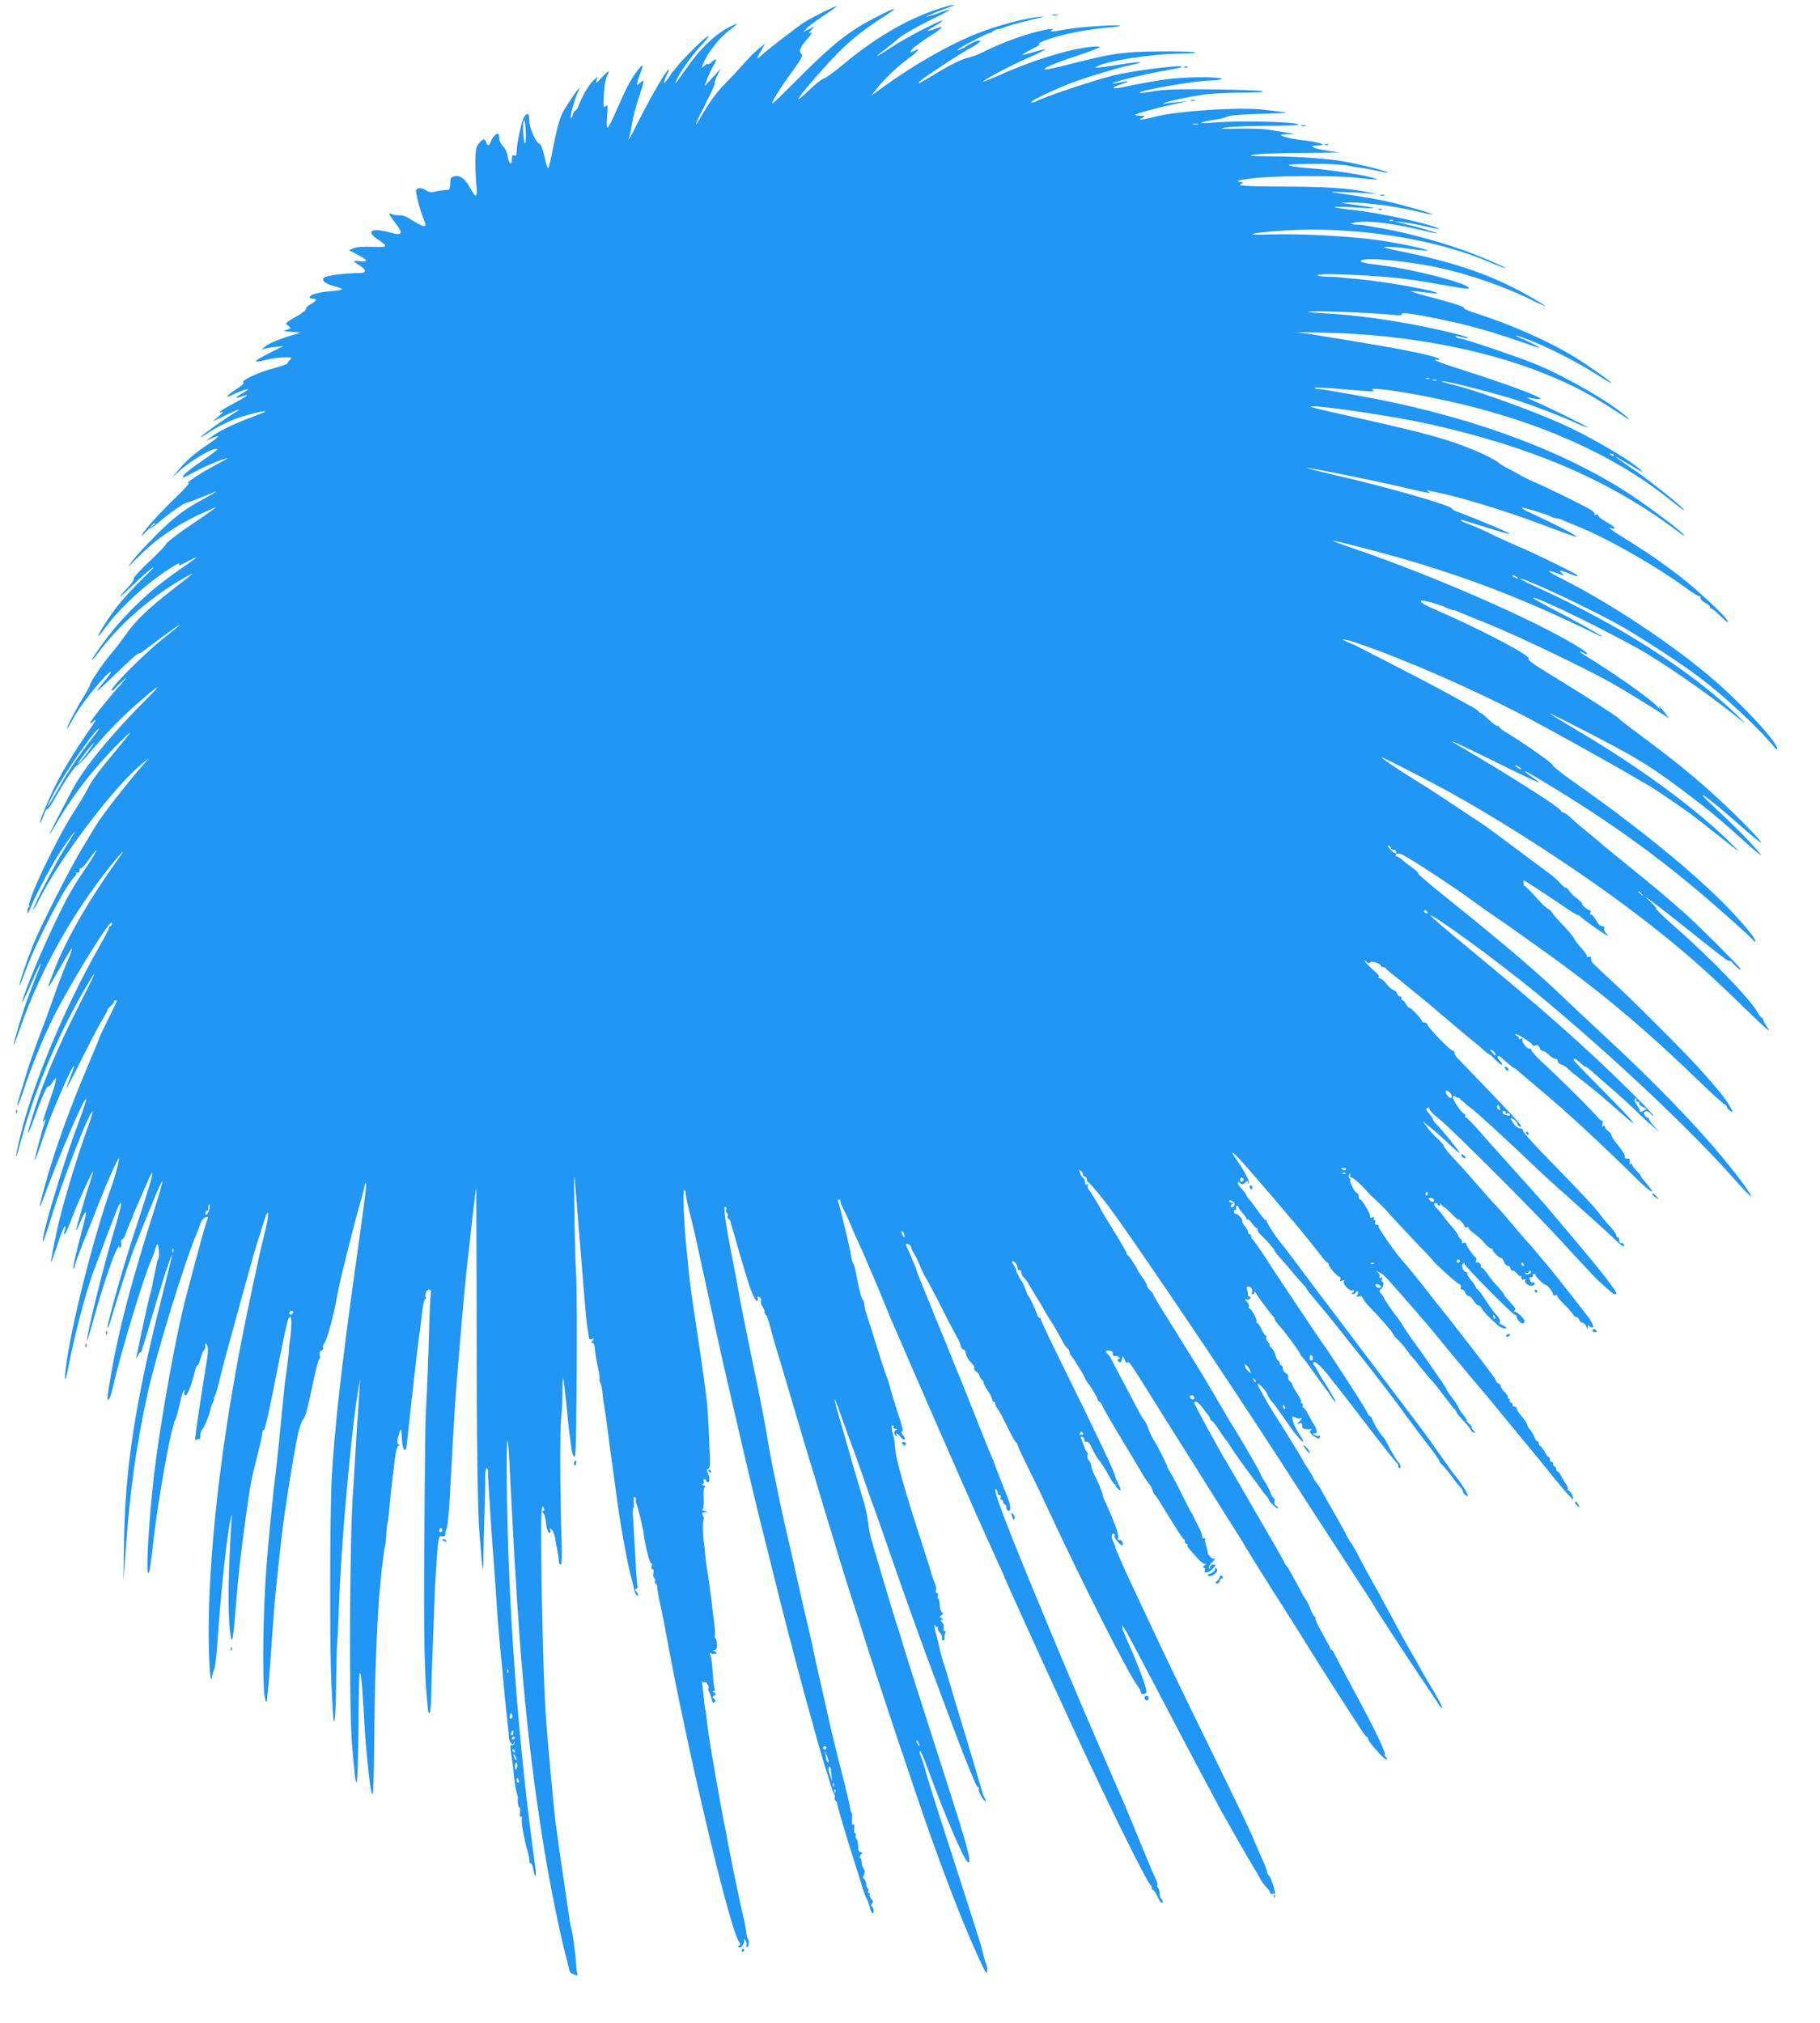 <?xml version="1.0" standalone="no"?>
<!DOCTYPE svg PUBLIC "-//W3C//DTD SVG 20010904//EN"
 "http://www.w3.org/TR/2001/REC-SVG-20010904/DTD/svg10.dtd">
<svg version="1.0" xmlns="http://www.w3.org/2000/svg"
 width="1152pt" height="1280pt" viewBox="0 0 1152 1280"
 preserveAspectRatio="xMidYMid meet">
<g transform="translate(0,1280) scale(0.1,-0.1)"
fill="#2196f3" stroke="none">
<path d="M5925 12739 c-191 -65 -391 -182 -584 -344 -57 -47 -113 -88 -124
-91 -12 -2 -46 -28 -77 -57 -30 -29 -64 -60 -75 -68 -18 -13 -18 -12 2 16 35
50 172 205 247 280 84 83 166 147 284 222 102 65 76 61 -58 -8 -165 -85 -269
-167 -478 -377 -183 -183 -191 -190 -161 -135 17 32 59 96 94 143 74 101 91
130 78 139 -20 13 -8 44 35 92 26 29 36 46 25 42 -17 -6 -17 -5 2 17 l20 23
-35 -18 -35 -18 20 23 c11 12 60 49 109 81 49 33 86 59 82 59 -16 0 -155 -69
-207 -102 -49 -32 -245 -183 -277 -215 -25 -24 -24 -13 4 34 l27 47 -40 -32
c-23 -18 -70 -65 -104 -105 -35 -39 -91 -99 -124 -132 -34 -35 -83 -100 -114
-153 -83 -143 -75 -115 21 74 26 51 45 94 42 97 -3 3 4 25 16 49 l21 43 -50
-55 -50 -55 15 44 c8 24 27 64 42 89 25 44 19 48 -20 14 -10 -8 -18 -11 -18
-7 0 4 -9 0 -20 -10 -20 -18 -21 -18 -14 1 28 74 104 173 174 225 59 44 58 49
-3 18 -91 -46 -187 -138 -274 -264 -67 -96 -81 -112 -58 -65 33 64 98 154 159
219 36 38 51 59 37 51 -40 -21 -195 -180 -236 -243 -43 -65 -56 -69 -27 -8 11
23 17 41 13 41 -11 0 -122 -191 -186 -320 -53 -107 -77 -149 -62 -107 4 10 12
48 17 85 6 37 26 112 44 167 19 55 32 102 30 104 -2 2 -13 -4 -25 -15 -20 -18
-20 -18 -13 11 4 17 14 45 21 64 21 50 10 48 -30 -6 -39 -54 -66 -106 -127
-246 -23 -53 -47 -100 -53 -104 -7 -4 -8 19 -4 71 5 69 4 76 -10 64 -14 -11
-15 -3 -11 72 2 53 10 97 20 118 22 43 13 40 -35 -10 -33 -36 -38 -39 -32 -18
l7 25 -29 -27 c-27 -26 -69 -99 -92 -160 -6 -16 -15 -28 -20 -28 -5 0 -12 -12
-15 -26 -4 -15 -10 -24 -13 -20 -7 7 24 121 44 160 36 71 -22 -4 -89 -114 -23
-38 -44 -113 -68 -240 -12 -63 -25 -119 -29 -123 -5 -4 -16 28 -25 73 -11 48
-23 80 -30 80 -21 0 -66 101 -66 148 0 47 -12 54 -34 20 -15 -24 -46 -173 -46
-221 0 -19 -4 -25 -15 -21 -11 5 -15 -1 -15 -19 0 -45 -17 -39 -25 8 -4 28
-16 55 -31 70 -13 13 -24 35 -24 48 0 13 -3 26 -6 30 -9 9 -40 -24 -48 -50 -9
-29 -22 -29 -29 -2 -7 26 -24 21 -49 -12 -15 -19 -19 -43 -19 -115 0 -50 3
-119 7 -152 8 -76 -3 -79 -40 -12 -33 61 -64 83 -100 74 -22 -5 -26 -11 -26
-45 0 -24 -5 -39 -12 -40 -46 -4 -67 -6 -91 -13 -18 -4 -35 -1 -50 9 -27 19
-56 19 -63 2 -5 -15 25 -131 50 -189 23 -54 3 -52 -94 10 -20 13 -48 22 -65
20 -17 -1 -36 2 -43 6 -28 17 -21 -3 18 -52 56 -70 48 -86 -33 -63 -107 31
-154 10 -85 -37 79 -54 77 -57 -23 -54 -57 3 -101 -1 -120 -8 l-30 -13 52 -27
c66 -34 73 -49 19 -43 -22 3 -40 3 -40 0 0 -3 16 -14 35 -26 47 -28 46 -50 -2
-49 -54 2 -183 -13 -211 -23 -36 -14 -13 -42 47 -58 28 -7 53 -16 56 -21 2 -4
-30 -10 -73 -13 -75 -5 -132 -22 -132 -39 0 -4 9 -8 20 -8 30 0 24 -15 -14
-35 -19 -10 -32 -24 -30 -30 3 -6 -26 -29 -64 -50 -68 -39 -68 -40 -48 -56 21
-17 21 -17 -9 -26 -27 -7 -24 -9 30 -13 l60 -5 -45 -13 c-83 -24 -155 -53
-180 -73 l-25 -21 25 6 c14 4 45 9 70 11 l45 6 -78 -39 c-113 -56 -126 -73
-40 -51 37 10 92 18 121 18 49 1 52 0 38 -15 -9 -8 -16 -19 -16 -23 0 -4 -39
-18 -86 -31 -97 -25 -212 -79 -194 -90 7 -4 -7 -19 -39 -39 -70 -45 -85 -67
-25 -37 27 13 63 27 79 31 25 5 22 2 -17 -21 -54 -31 -57 -40 -9 -23 59 21 41
4 -45 -41 -80 -42 -122 -72 -78 -56 10 3 1 -9 -21 -28 l-40 -34 80 39 c100 48
117 50 40 4 -62 -38 -195 -134 -195 -141 0 -3 19 8 43 24 65 45 156 88 232
110 74 22 135 34 135 28 0 -2 -39 -18 -87 -36 -107 -38 -220 -94 -259 -127
l-29 -24 32 16 c62 29 56 15 -12 -31 -93 -62 -141 -104 -195 -167 l-44 -52 47
43 c82 74 226 157 243 139 2 -2 -41 -35 -97 -73 -56 -38 -109 -80 -118 -93
-13 -20 -3 -17 70 23 73 39 188 87 208 86 3 0 -35 -22 -84 -48 -88 -46 -200
-121 -160 -108 11 4 -28 -39 -87 -96 -109 -106 -192 -198 -209 -233 -6 -11 3
-4 20 15 17 19 31 31 31 27 0 -5 26 13 57 40 69 59 161 123 177 123 6 0 49 16
95 35 45 19 86 35 89 35 4 0 -31 -21 -77 -46 -126 -67 -194 -120 -313 -240
-97 -99 -122 -128 -168 -189 -8 -10 26 21 75 71 104 103 225 186 371 256 57
26 106 48 110 48 4 0 -63 -48 -151 -107 -87 -59 -160 -114 -162 -123 -2 -9
-51 -60 -109 -114 -57 -54 -101 -102 -98 -108 4 -5 -11 -29 -33 -51 -76 -81
-66 -81 17 0 82 79 133 123 143 123 2 0 -34 -37 -81 -82 -46 -46 -111 -116
-143 -156 -56 -70 -133 -191 -126 -198 1 -2 23 25 47 59 62 86 198 220 303
298 94 71 175 120 162 99 -9 -15 -8 -14 65 24 68 35 58 26 -50 -49 -162 -112
-265 -202 -390 -340 -53 -58 -151 -189 -170 -225 -15 -30 -5 -20 40 40 136
181 345 359 555 474 54 30 50 26 -64 -62 -187 -145 -260 -214 -334 -320 -23
-33 -62 -83 -86 -111 -50 -59 -131 -179 -131 -194 0 -6 -20 -42 -44 -81 -48
-78 -109 -196 -101 -196 2 0 14 19 26 41 36 72 124 191 208 282 53 56 59 45 9
-15 -81 -97 -73 -94 48 22 125 120 160 151 166 145 2 -2 42 26 88 62 86 66
183 134 165 116 -5 -6 -50 -43 -100 -82 -133 -107 -355 -331 -326 -331 5 0 14
6 18 13 5 6 28 30 53 52 33 31 29 23 -19 -30 -74 -81 -191 -229 -191 -240 0
-5 10 0 22 11 26 23 20 13 -47 -85 -74 -108 -141 -217 -185 -303 -48 -93 -113
-248 -107 -255 3 -2 13 19 23 47 10 28 20 46 22 40 3 -7 25 25 51 71 61 109
129 209 140 206 5 -1 42 36 81 83 103 121 192 214 290 300 148 130 179 148 70
39 -224 -224 -398 -436 -472 -576 -19 -37 -61 -116 -92 -175 -31 -60 -55 -108
-53 -108 2 0 25 35 49 78 111 189 262 379 433 542 47 44 38 31 -46 -70 -123
-148 -171 -212 -193 -260 -9 -19 -48 -84 -87 -145 -110 -170 -300 -569 -284
-596 4 -5 3 -9 -2 -9 -4 0 -9 -12 -9 -28 -1 -21 3 -16 19 23 44 106 147 298
211 389 37 53 69 96 71 96 2 0 -26 -46 -61 -102 -62 -98 -204 -373 -204 -394
1 -5 24 36 53 92 132 255 462 687 629 825 l53 44 -40 -46 c-107 -122 -263
-323 -302 -389 -11 -19 -45 -76 -76 -126 -80 -130 -268 -500 -318 -624 -43
-108 -91 -251 -86 -257 2 -1 20 43 41 100 69 186 254 542 307 588 10 9 15 20
11 24 -4 3 0 5 8 3 9 -2 14 4 14 14 -1 10 2 16 6 13 5 -3 28 22 52 55 77 106
59 63 -27 -65 -90 -132 -122 -193 -233 -432 -70 -150 -162 -381 -162 -405 0
-7 24 42 53 109 54 125 86 182 47 83 -58 -144 -90 -234 -118 -330 -50 -166
-47 -177 6 -25 122 352 321 711 569 1023 78 97 108 125 50 45 -174 -242 -316
-485 -392 -673 -58 -143 -63 -167 -19 -90 96 168 116 201 120 197 2 -2 -13
-44 -35 -93 -21 -49 -55 -138 -76 -199 -21 -60 -63 -177 -95 -260 -31 -82 -72
-199 -89 -260 -18 -60 -37 -123 -42 -139 -5 -16 -9 -36 -9 -45 0 -9 23 49 49
129 56 165 141 365 208 490 138 255 333 565 341 541 3 -8 0 -17 -7 -19 -6 -2
-11 -8 -11 -13 0 -6 -29 -62 -65 -125 -216 -380 -414 -855 -495 -1186 -38
-157 -38 -187 1 -43 83 311 225 651 393 945 105 181 96 152 -23 -80 -123 -241
-221 -469 -279 -652 -56 -174 -60 -215 -9 -73 56 152 86 220 94 211 3 -3 15 8
25 25 35 58 30 22 -16 -111 -48 -138 -53 -155 -35 -130 9 12 10 11 4 -5 -19
-58 -65 -231 -65 -244 0 -9 18 36 39 99 48 143 88 243 153 388 54 120 77 146
34 38 -14 -35 -26 -68 -26 -73 0 -4 47 84 103 197 56 113 115 224 130 247 15
24 27 47 27 52 0 5 11 18 25 29 13 11 21 22 18 26 -3 3 -1 6 5 6 7 0 12 -2 12
-4 0 -2 -25 -54 -55 -114 -30 -61 -55 -113 -55 -116 0 -3 -31 -79 -69 -168
-121 -285 -214 -543 -276 -767 -39 -144 -44 -172 -13 -91 115 310 262 649 274
637 3 -3 -18 -67 -47 -144 -103 -275 -243 -743 -227 -759 3 -2 26 67 53 153
78 255 246 685 262 669 2 -2 -14 -53 -36 -112 -64 -177 -157 -486 -187 -624
-26 -118 -44 -214 -41 -216 2 -2 20 48 41 111 20 63 41 115 46 115 6 0 6 -10
0 -25 -5 -14 -6 -25 -1 -25 4 0 25 45 45 100 35 94 136 314 136 297 0 -4 -9
-33 -19 -65 -31 -91 -92 -304 -89 -308 2 -1 14 24 28 57 14 32 28 59 31 59 8
0 6 -10 -46 -208 -20 -79 -34 -146 -32 -149 3 -3 11 13 16 35 6 22 28 80 47
129 42 102 61 149 101 253 50 128 118 280 125 280 7 0 -20 -105 -47 -180 -115
-322 -263 -911 -290 -1160 -10 -86 0 -74 19 25 38 198 109 466 154 589 157
420 169 452 178 443 4 -3 -10 -59 -29 -124 -75 -246 -189 -704 -186 -747 0 -6
16 45 35 114 54 195 121 400 149 455 14 28 23 42 20 32 -3 -11 -1 -16 6 -11 6
3 9 17 6 30 -2 13 0 22 6 21 5 -1 16 16 23 38 8 22 21 54 29 72 8 17 15 34 15
37 0 3 18 45 39 93 21 49 48 110 60 137 12 27 23 47 25 45 6 -6 -23 -103 -104
-349 -73 -220 -181 -600 -179 -629 1 -9 6 0 12 19 54 181 125 401 154 475 104
266 175 436 181 430 2 -2 -16 -68 -41 -147 -158 -495 -236 -792 -287 -1091
-23 -134 -24 -151 -11 -142 5 3 17 38 26 78 44 199 193 693 243 806 9 20 16
38 17 41 1 3 5 18 10 33 4 15 10 26 13 23 8 -9 12 -78 4 -90 -3 -6 -7 -16 -8
-23 -1 -6 -7 -35 -14 -65 -6 -29 -14 -66 -16 -83 -3 -16 -9 -43 -15 -60 -8
-25 -68 -299 -84 -385 -4 -22 -3 -22 10 5 8 17 15 23 15 15 1 -8 30 84 65 205
58 201 132 430 134 413 1 -3 -30 -129 -68 -280 -163 -641 -230 -1074 -236
-1533 l-4 -250 14 187 c28 392 67 671 141 1008 52 237 230 817 305 995 7 17
13 32 14 35 20 59 30 75 50 78 12 3 15 0 10 -8 -9 -15 -52 -171 -140 -505 -56
-213 -141 -675 -189 -1030 -36 -265 -65 -698 -48 -709 8 -5 15 42 38 244 22
189 92 594 116 670 6 19 11 37 10 40 0 3 3 10 8 15 4 6 15 46 25 90 9 44 21
87 27 95 7 11 8 10 5 -7 -3 -15 0 -23 8 -23 12 0 41 77 61 163 3 15 10 27 14
27 4 0 13 20 20 45 7 25 17 48 21 51 5 3 9 15 9 27 1 20 1 21 11 4 7 -13 7
-38 0 -85 -31 -188 -69 -439 -74 -489 -3 -24 0 -30 8 -23 7 5 14 7 17 4 3 -2
6 7 6 21 -1 14 6 33 14 43 15 18 45 93 51 127 2 11 9 30 15 42 7 13 10 23 6
23 -3 0 -2 6 4 12 5 7 17 45 26 83 9 39 30 120 46 180 25 89 103 376 136 495
17 64 56 199 68 235 8 22 21 65 30 95 40 133 46 82 8 -65 -28 -108 -113 -507
-156 -735 -126 -661 -198 -1323 -195 -1807 1 -158 11 -304 19 -263 2 8 4 20 5
25 1 6 6 21 12 35 6 14 16 106 22 205 21 300 57 636 82 750 7 33 8 29 4 -25
-21 -316 -24 -585 -8 -700 12 -89 18 -60 38 190 16 193 24 267 60 535 29 208
36 249 76 402 16 62 29 122 29 133 0 11 4 20 8 20 10 0 27 76 97 430 53 263
58 283 72 287 11 4 9 -78 -3 -157 -4 -25 -6 -49 -5 -54 1 -5 -5 -56 -13 -115
-9 -58 -18 -135 -21 -171 -9 -99 -44 -450 -50 -490 -8 -54 -34 -308 -50 -490
-25 -279 -35 -639 -25 -872 3 -69 18 -117 21 -65 1 15 2 30 3 35 3 11 15 155
31 392 14 195 22 281 56 580 18 167 74 517 106 670 9 41 24 81 33 90 12 10 29
73 54 195 20 99 41 181 46 183 6 2 7 14 4 26 -4 16 0 25 11 30 9 3 13 11 10
17 -4 5 -1 18 7 27 18 21 63 189 83 307 13 79 104 443 151 605 7 25 16 61 20
80 4 19 9 30 11 23 4 -12 -6 -91 -72 -563 -81 -578 -128 -991 -145 -1300 -6
-96 -10 -411 -10 -700 0 -440 4 -598 21 -835 1 -13 4 -10 8 10 4 17 8 127 9
245 2 118 4 229 7 245 2 17 7 111 10 210 12 375 76 1098 120 1365 l14 85 -5
-90 c-3 -49 -7 -112 -9 -140 -3 -27 -9 -133 -15 -235 -6 -102 -12 -212 -15
-245 -22 -285 -27 -1352 -7 -1600 29 -351 36 -332 41 107 1 183 5 335 7 337 9
10 12 -14 24 -202 12 -207 14 -237 26 -352 16 -161 26 -219 33 -206 4 6 8 127
9 268 3 391 11 648 28 923 6 107 34 362 40 372 3 4 7 39 9 78 2 39 6 74 9 78
2 4 7 41 10 82 7 76 15 154 21 200 2 14 6 50 10 80 11 95 16 114 28 122 9 6 9
8 0 8 -12 0 -10 27 5 75 11 33 12 30 17 -54 4 -57 22 -76 29 -30 2 19 16 147
31 284 15 138 33 297 41 355 15 115 18 135 29 228 4 34 12 62 17 62 5 0 6 5 3
10 -10 16 5 50 21 50 12 0 14 -8 10 -33 -3 -17 -7 -120 -10 -227 -5 -178 -10
-316 -22 -550 -2 -47 -6 -395 -8 -775 -4 -608 0 -837 18 -1020 3 -27 5 -56 6
-62 0 -7 4 -13 9 -13 5 0 10 55 11 123 1 67 3 149 5 182 1 33 6 155 10 270 4
116 8 228 10 250 1 22 6 87 9 145 8 118 13 150 24 149 20 -3 33 2 31 14 -1 6
3 24 9 39 6 14 16 118 21 230 6 111 13 244 16 293 3 50 8 128 10 175 13 218
65 830 85 995 6 44 12 103 15 130 9 90 36 320 39 329 1 5 2 -371 3 -835 0
-756 7 -1240 18 -1354 2 -22 7 -80 11 -130 3 -49 8 -92 10 -94 2 -2 4 36 4 85
1 49 3 170 7 269 3 99 5 204 4 232 0 29 4 53 10 53 5 0 9 -12 8 -28 -1 -15 2
-63 5 -107 3 -44 8 -120 11 -170 3 -49 7 -117 10 -150 3 -33 12 -163 21 -290
8 -126 17 -246 19 -265 2 -19 6 -71 10 -115 4 -44 8 -91 10 -105 2 -14 6 -61
10 -105 9 -102 12 -137 26 -260 6 -55 11 -107 11 -115 0 -8 5 -21 11 -28 8
-11 12 -11 19 0 7 10 8 10 5 -2 -2 -8 -10 -14 -16 -12 -13 3 -14 -6 -1 -83 5
-33 11 -87 14 -120 3 -33 10 -75 15 -94 6 -18 10 -36 9 -40 -3 -24 3 -61 10
-57 4 2 6 -11 4 -31 -3 -23 -1 -33 6 -29 6 3 8 -1 5 -13 -4 -15 3 -63 21 -146
2 -11 10 -40 17 -65 7 -25 12 -51 10 -57 -1 -7 3 -13 8 -13 6 0 14 -18 17 -40
10 -63 22 -47 12 18 -107 762 -173 1650 -180 2424 -2 147 0 269 3 273 4 3 9
-56 13 -132 7 -152 10 -195 31 -588 44 -780 97 -1298 191 -1875 32 -198 96
-516 130 -645 14 -55 27 -106 28 -114 2 -8 11 -18 22 -22 27 -11 36 -11 29 0
-3 5 -7 38 -9 73 -5 70 -23 198 -31 219 -3 8 -12 61 -20 119 -8 58 -24 166
-35 240 -11 74 -23 153 -25 175 -3 22 -9 69 -15 105 -10 64 -54 537 -65 700
-13 192 -25 618 -29 1015 -3 266 1 343 17 302 4 -10 2 -17 -5 -17 -7 0 -6 -6
2 -16 7 -8 14 -32 15 -52 3 -42 13 -72 26 -72 4 0 6 8 2 18 -5 15 -4 15 10 2
8 -8 18 -33 21 -55 3 -22 9 -53 13 -70 3 -16 7 -41 9 -55 1 -14 2 -28 3 -32 1
-5 6 -8 11 -8 7 0 8 59 4 178 -9 234 -10 708 -2 752 4 19 7 84 8 144 0 60 2
107 5 105 2 -3 11 -77 20 -164 8 -88 17 -173 20 -190 2 -16 7 -54 11 -82 3
-29 12 -57 18 -62 9 -8 12 59 14 267 5 428 4 820 -2 897 -3 39 -8 207 -10 375
-4 220 -2 275 4 195 5 -60 14 -171 20 -245 35 -440 51 -630 57 -665 4 -22 7
-44 8 -50 1 -5 3 -15 3 -22 1 -7 9 -10 20 -6 15 6 15 5 3 -11 -11 -13 -11 -16
-2 -14 9 2 14 -10 16 -37 2 -22 10 -73 19 -114 9 -41 14 -77 11 -79 -2 -3 0
-12 5 -22 5 -9 12 -41 14 -71 3 -30 8 -65 11 -79 3 -14 12 -79 21 -145 16
-131 17 -131 38 -285 8 -58 20 -143 26 -190 22 -160 64 -386 85 -460 8 -30 17
-65 19 -78 2 -13 8 -28 15 -35 15 -15 14 6 -1 22 -11 11 -10 14 0 18 6 3 10 8
8 12 -3 4 -7 52 -10 107 -5 96 -14 250 -20 346 -1 27 0 48 4 48 3 0 4 16 2 36
-3 26 -1 35 7 30 6 -4 9 -11 6 -16 -3 -5 -1 -17 4 -27 8 -16 42 -156 46 -193
8 -68 39 -188 47 -184 6 4 7 -2 3 -15 -4 -13 -2 -21 5 -21 8 0 10 -9 6 -24 -3
-14 -1 -28 5 -31 6 -4 8 -13 5 -21 -3 -8 -1 -14 4 -14 6 0 10 -10 10 -23 0
-13 9 -66 21 -118 11 -52 27 -129 34 -171 133 -729 400 -1860 462 -1954 10
-16 11 -24 4 -24 -7 0 -9 -5 -6 -10 9 -14 35 14 35 37 1 17 1 17 11 0 5 -9 7
-22 4 -27 -3 -6 -1 -10 4 -10 12 0 15 43 4 53 -3 4 -8 22 -9 39 -2 18 -8 51
-13 73 -66 271 -220 1092 -236 1262 -3 26 -7 60 -11 75 -3 14 -7 46 -9 70 -2
23 -6 61 -9 83 -3 22 -3 34 0 27 3 -6 10 -10 14 -7 10 6 32 -29 24 -38 -3 -3
-1 -13 5 -24 5 -10 13 -31 16 -47 5 -22 9 -26 18 -17 9 9 8 14 -3 21 -13 9
-13 11 0 20 13 9 13 11 0 20 -11 7 -11 10 -2 10 7 0 10 5 7 10 -4 6 -9 38 -11
73 -3 34 -6 78 -8 98 -2 20 -7 42 -11 49 -6 10 -4 12 9 7 10 -4 23 -4 29 0 7
4 3 9 -9 14 -16 6 -16 8 -2 8 13 1 17 9 16 36 -1 20 -5 38 -10 41 -4 3 -6 9
-3 14 3 4 0 43 -5 86 -6 44 -13 99 -15 124 -7 60 -22 165 -30 215 -4 22 -9 60
-11 85 -2 25 -6 59 -8 75 -8 45 -9 145 -2 152 3 3 1 14 -5 24 -8 16 -6 19 13
20 22 1 22 1 -2 9 -14 4 -20 8 -14 9 7 1 10 25 8 71 -2 49 0 70 9 71 7 0 3 4
-8 9 -11 5 -15 9 -8 9 7 1 10 8 7 16 -4 8 -1 15 5 15 6 0 11 -4 11 -10 0 -5 5
-10 10 -10 13 0 13 36 0 61 -8 14 -8 21 2 24 9 4 13 22 12 53 -4 117 -15 339
-18 362 -2 14 -7 52 -11 85 -5 33 -9 67 -10 75 -6 48 -32 223 -64 435 -11 72
-25 177 -31 235 -5 58 -12 125 -15 150 -17 180 -25 370 -14 370 5 0 9 -9 9
-21 0 -11 11 -64 24 -117 26 -101 35 -141 87 -382 43 -201 125 -574 155 -700
13 -58 33 -145 45 -195 75 -326 148 -634 206 -860 25 -99 33 -133 72 -290 11
-44 36 -143 56 -220 73 -278 99 -377 118 -445 9 -30 34 -122 57 -205 23 -82
45 -161 50 -175 5 -14 21 -65 36 -115 14 -49 30 -94 34 -99 5 -5 6 -14 4 -21
-3 -7 -1 -16 5 -20 6 -3 11 -14 11 -23 0 -10 32 -118 70 -242 39 -124 72 -229
74 -235 25 -83 32 -103 42 -120 7 -11 15 -35 19 -52 8 -38 25 -54 25 -24 0 11
-5 23 -10 26 -8 5 -8 11 0 20 8 9 6 17 -5 29 -9 9 -13 20 -10 26 3 5 2 10 -4
10 -6 0 -8 7 -5 15 4 8 2 15 -2 15 -5 0 -10 12 -11 26 0 15 -6 30 -13 34 -9 5
-9 13 -2 27 8 15 8 25 -2 39 -6 10 -12 28 -12 39 1 11 -3 23 -8 27 -6 4 -4 13
3 22 11 13 11 16 -2 16 -11 0 -15 10 -15 36 0 20 -5 41 -10 46 -6 6 -8 17 -5
24 3 8 1 14 -5 14 -6 0 -8 13 -5 31 3 21 1 29 -7 24 -7 -4 -9 5 -7 29 2 19 2
38 -1 41 -3 3 -7 11 -8 18 -7 43 -28 134 -64 272 -12 44 -30 118 -41 165 -23
95 -24 98 -44 190 -8 36 -23 106 -35 155 -25 107 -53 234 -56 255 -1 8 -12 56
-24 105 -27 112 -38 164 -90 395 -23 102 -45 201 -50 220 -16 63 -58 262 -86
400 -28 143 -30 155 -38 210 -9 56 -52 281 -91 465 -19 94 -38 184 -41 200 -3
17 -14 75 -26 130 -11 55 -24 123 -28 150 -9 52 -14 76 -30 160 -49 246 -64
359 -48 349 5 -3 7 -12 4 -20 -3 -7 -1 -16 5 -20 6 -3 8 -12 5 -19 -3 -8 0
-15 5 -17 6 -2 12 -12 14 -23 2 -11 4 -20 5 -20 1 0 10 -31 21 -70 37 -132 87
-299 99 -330 24 -61 38 -86 44 -76 4 6 4 15 1 21 -3 6 1 7 10 4 10 -4 15 -14
12 -25 -3 -10 1 -26 9 -36 7 -10 14 -26 14 -35 0 -10 4 -18 8 -18 4 0 16 -33
26 -72 10 -40 31 -113 46 -163 16 -49 67 -223 115 -385 48 -162 93 -314 101
-337 7 -23 29 -95 48 -160 19 -65 47 -156 61 -203 15 -47 31 -101 37 -120 15
-54 97 -318 118 -380 10 -30 42 -129 70 -220 71 -228 344 -1046 425 -1270 129
-361 233 -620 326 -815 20 -42 25 -46 27 -27 2 13 0 31 -4 40 -4 9 -9 22 -10
27 -1 6 -3 12 -4 15 -2 5 -5 18 -14 55 -2 11 -23 79 -46 150 -92 288 -223 693
-241 750 -35 109 -48 149 -69 225 -11 41 -26 85 -32 97 -6 11 -8 27 -6 34 2 7
19 -28 37 -77 128 -350 253 -640 272 -629 17 11 -8 102 -134 495 -175 545
-247 771 -277 870 -17 58 -35 116 -40 130 -12 31 -155 511 -169 565 -6 22 -13
63 -16 90 -6 49 -17 101 -36 160 -23 77 -71 239 -93 320 -14 50 -39 137 -56
194 -17 57 -29 105 -27 107 2 2 25 -58 51 -134 27 -75 54 -150 61 -167 7 -16
38 -104 70 -195 31 -91 65 -187 76 -215 10 -27 54 -153 98 -280 74 -214 177
-503 221 -620 10 -27 64 -174 121 -325 56 -151 115 -306 131 -345 16 -38 39
-94 50 -122 11 -29 25 -53 30 -53 5 0 6 -5 3 -10 -7 -11 34 -84 43 -76 2 3 1
11 -5 18 -5 7 -14 31 -20 53 -14 51 -52 177 -98 330 -62 204 -96 317 -114 380
-10 33 -20 67 -23 75 -9 24 -28 93 -33 120 -3 14 -11 49 -20 79 -8 30 -13 57
-10 59 3 3 5 0 5 -7 0 -7 5 -9 12 -5 7 4 8 3 4 -4 -4 -7 2 -21 13 -33 11 -12
17 -27 14 -35 -3 -8 0 -14 7 -14 6 0 10 8 8 17 -1 10 1 24 5 31 5 7 3 12 -4
12 -6 0 -9 8 -6 20 3 11 -1 27 -10 35 -11 12 -11 15 -1 15 10 0 9 3 -2 10 -13
9 -13 11 0 20 12 8 12 12 2 18 -7 5 -13 25 -14 46 -1 20 -5 39 -9 42 -5 2 -6
11 -2 19 3 8 0 15 -7 15 -7 0 -10 7 -6 15 3 8 1 25 -3 38 -16 38 -24 61 -27
75 -1 7 -20 68 -42 135 -124 380 -182 585 -186 652 -2 28 -5 59 -9 70 -15 55
-17 75 -7 75 6 0 8 -5 5 -10 -3 -6 2 -10 12 -11 10 0 13 -3 6 -6 -16 -6 -17
-29 -1 -39 7 -4 8 -3 4 4 -13 21 5 13 24 -10 10 -13 22 -20 26 -16 4 5 -1 17
-11 28 -10 11 -13 20 -7 20 12 0 4 34 -35 150 -13 41 -31 100 -39 130 -8 30
-18 64 -24 75 -5 11 -30 88 -56 170 -25 83 -55 176 -65 207 -11 32 -19 66 -19
76 0 10 -4 22 -9 28 -9 10 -26 74 -42 164 -5 30 -14 59 -18 65 -5 5 -11 28
-14 50 -4 34 -69 305 -82 343 -2 6 0 12 5 12 6 0 10 -6 10 -13 0 -7 9 -31 21
-52 11 -22 29 -60 39 -85 10 -25 32 -76 50 -115 18 -38 36 -79 41 -90 4 -11
31 -74 60 -140 28 -66 57 -136 64 -155 8 -19 29 -71 48 -115 62 -144 238 -549
252 -580 7 -16 63 -145 125 -285 61 -140 121 -275 132 -300 11 -25 46 -103 78
-175 32 -71 72 -161 90 -200 18 -38 36 -79 40 -90 12 -30 191 -425 285 -630
46 -99 97 -209 113 -245 213 -466 504 -1059 525 -1068 4 -2 7 -10 7 -18 0 -8
4 -14 9 -14 5 0 17 -18 27 -40 10 -22 21 -40 26 -40 11 0 10 18 -2 25 -5 3
-10 19 -10 35 0 16 -5 32 -10 35 -6 4 -8 10 -5 15 3 5 1 17 -4 27 -6 10 -49
112 -97 228 -79 194 -118 287 -164 390 -37 84 -243 561 -252 585 -5 14 -16 38
-23 55 -8 16 -72 170 -143 340 -265 635 -363 891 -339 882 7 -2 11 -12 11 -21
-1 -9 4 -16 12 -16 8 0 11 -6 8 -15 -4 -8 -1 -15 5 -15 6 0 11 -7 11 -15 0 -8
5 -15 10 -15 6 0 10 -9 10 -20 0 -11 7 -20 15 -20 18 0 11 44 -15 105 -10 22
-23 56 -30 75 -7 19 -19 49 -26 67 -8 17 -14 34 -14 37 0 3 -9 25 -19 49 -11
23 -59 141 -106 262 -48 121 -93 234 -100 250 -7 17 -32 77 -55 135 -23 58
-53 132 -67 165 -29 70 -43 102 -53 130 -5 11 -29 70 -54 132 -25 62 -46 115
-46 119 0 3 -7 22 -16 42 -9 21 -21 48 -26 62 -6 14 -15 33 -20 43 -7 15 -6
18 9 15 10 -2 19 -12 21 -23 2 -11 10 -27 16 -35 7 -8 26 -46 41 -84 16 -38
34 -74 40 -80 5 -7 41 -75 80 -151 38 -77 85 -166 102 -197 18 -31 33 -63 33
-72 0 -8 7 -19 16 -24 9 -5 16 -12 15 -15 -1 -11 12 -41 23 -54 32 -36 37 -44
32 -51 -3 -5 4 -15 15 -22 10 -8 19 -20 19 -26 0 -6 7 -17 15 -24 8 -7 13 -15
11 -19 -2 -3 9 -25 25 -49 16 -23 29 -49 29 -57 0 -8 5 -15 10 -15 6 0 10 -6
10 -14 0 -8 6 -21 13 -28 7 -7 34 -58 61 -113 27 -55 53 -102 58 -103 4 -2 8
-8 8 -14 0 -5 28 -67 63 -136 35 -70 89 -181 119 -247 236 -507 524 -1075 583
-1150 8 -10 15 -25 15 -32 0 -16 26 -17 36 -2 3 6 -8 50 -26 97 -34 91 -37 98
-94 229 -50 114 -45 130 10 28 88 -165 211 -399 274 -520 40 -77 109 -207 153
-290 44 -82 98 -184 120 -225 44 -85 223 -397 249 -438 10 -15 23 -38 30 -52
13 -25 31 -50 56 -75 6 -8 12 -18 12 -24 0 -6 8 -7 17 -4 13 5 15 3 9 -13 -5
-13 -4 -16 4 -8 11 11 -20 118 -40 138 -6 6 -10 16 -10 22 0 7 -13 41 -29 76
-16 35 -38 86 -49 113 -21 54 -83 184 -272 570 -214 438 -270 554 -395 820
-18 39 -54 115 -80 170 -77 163 -135 295 -135 304 0 5 -6 21 -14 36 -15 28
-11 59 5 49 5 -3 7 -9 4 -14 -6 -10 42 -66 50 -58 10 10 -8 39 -21 34 -8 -3
-11 0 -8 9 6 15 -8 65 -38 135 -10 25 -24 56 -30 70 -6 14 -14 33 -19 42 -5
10 -9 23 -9 28 0 12 -33 90 -54 130 -8 14 -16 36 -18 50 -1 14 -9 31 -16 39
-8 8 -11 22 -9 32 3 11 2 19 -1 19 -4 0 -12 15 -18 33 -6 17 -15 40 -19 51 -6
14 -5 17 6 14 8 -3 13 -12 13 -21 -1 -9 4 -13 12 -10 9 3 20 -7 30 -28 22 -48
38 -76 56 -96 9 -10 32 -46 51 -81 19 -35 37 -63 41 -63 3 1 6 -2 7 -6 1 -12
21 -33 30 -33 5 0 0 17 -11 37 -11 21 -20 42 -20 46 0 22 -112 258 -339 717
-74 151 -135 278 -133 283 1 4 -2 7 -7 7 -5 0 -13 10 -17 23 -10 32 -47 111
-55 117 -3 3 -12 23 -20 45 -8 22 -17 42 -20 45 -8 7 -40 68 -38 75 0 4 -7 17
-15 31 -9 13 -13 24 -8 24 14 0 32 -23 32 -42 0 -10 6 -17 13 -16 6 2 12 -5
12 -15 0 -10 7 -24 15 -30 8 -7 24 -28 34 -47 11 -19 31 -53 45 -75 14 -22 34
-55 44 -74 10 -19 30 -52 45 -75 34 -53 57 -94 76 -132 8 -17 22 -36 30 -44 9
-7 16 -18 16 -26 0 -7 6 -19 13 -26 13 -14 87 -136 87 -144 0 -3 5 -10 10 -17
21 -25 58 -86 65 -106 3 -12 10 -21 14 -21 5 0 15 -15 22 -32 7 -18 63 -114
123 -213 60 -99 114 -189 120 -200 17 -30 50 -79 57 -85 3 -3 10 -16 14 -30 4
-14 11 -27 15 -30 4 -3 21 -26 36 -52 117 -189 139 -223 146 -226 4 -2 8 -10
8 -18 0 -8 5 -14 12 -14 6 0 9 -3 5 -6 -6 -7 -1 -14 60 -81 26 -29 46 -43 55
-38 7 3 4 -1 -6 -9 -12 -10 -15 -16 -7 -16 8 0 11 -6 7 -15 -9 -25 28 -18 52
10 21 24 21 25 2 25 -12 0 -20 -7 -21 -17 0 -12 -2 -14 -6 -5 -3 8 4 22 16 33
21 19 28 34 14 26 -5 -2 -16 4 -25 15 -10 10 -16 18 -13 18 2 0 -2 20 -9 44
-8 25 -11 48 -7 52 3 4 0 4 -6 0 -8 -5 -13 -1 -13 10 0 9 -8 33 -19 53 -10 20
-25 50 -32 66 -8 17 -16 32 -19 35 -3 3 -30 55 -60 115 -29 61 -61 121 -71
135 -9 14 -17 28 -18 32 -3 17 -57 125 -83 167 -15 24 -33 60 -39 80 -6 20
-18 44 -26 53 -8 9 -27 41 -42 70 -15 29 -56 107 -91 173 -35 66 -70 132 -77
147 -8 15 -18 30 -24 33 -18 12 -9 22 15 18 16 -3 23 -10 19 -19 -3 -9 2 -14
15 -14 12 0 24 -5 27 -10 3 -6 1 -10 -5 -10 -6 0 -8 -5 -5 -10 10 -17 23 -11
28 13 3 21 4 20 16 -8 8 -18 15 -25 18 -17 6 15 20 -6 177 -258 60 -96 130
-209 157 -250 26 -41 108 -171 181 -288 73 -117 150 -238 170 -270 21 -31 41
-64 45 -72 7 -16 193 -314 278 -445 51 -80 115 -182 138 -220 13 -22 107 -171
142 -225 228 -354 218 -340 228 -340 4 0 7 -6 7 -12 0 -12 21 -39 72 -95 27
-30 48 -44 48 -34 0 5 -5 13 -10 16 -6 4 -8 10 -5 15 6 9 -57 144 -138 295
-116 216 -171 321 -181 342 -6 13 -14 23 -18 23 -5 0 -8 4 -8 9 0 5 -23 48
-50 96 -28 48 -48 91 -44 96 3 5 1 9 -4 9 -5 0 -17 21 -27 48 -10 26 -24 54
-31 62 -7 8 -33 56 -59 105 -26 50 -53 97 -61 106 -8 8 -14 18 -14 21 0 5 -70
127 -283 493 -22 39 -52 90 -67 115 -71 118 -220 391 -220 402 0 20 27 4 50
-28 14 -19 31 -41 38 -49 6 -7 12 -18 12 -24 0 -6 4 -11 9 -11 5 0 24 -23 42
-51 18 -28 37 -56 43 -63 6 -6 16 -19 21 -28 26 -43 108 -159 147 -209 24 -31
50 -67 58 -79 8 -13 23 -32 33 -42 9 -10 17 -22 17 -26 0 -5 13 -21 30 -37 16
-16 30 -24 30 -18 0 6 -6 13 -14 16 -9 4 -12 14 -9 26 3 12 1 21 -4 21 -5 0
-15 16 -22 36 -7 20 -24 52 -37 71 -13 20 -24 40 -24 44 0 8 -141 250 -185
319 -13 19 -33 54 -46 77 -13 22 -42 71 -64 109 -22 37 -47 79 -55 93 -8 14
-46 76 -83 136 -78 126 -68 110 -169 272 -43 68 -78 127 -78 132 0 4 -9 16
-20 26 -11 10 -20 23 -20 30 0 7 -13 31 -30 53 -16 23 -30 44 -30 47 0 9 -54
90 -62 93 -5 2 -8 8 -8 14 0 5 -36 68 -80 139 -44 70 -80 130 -80 132 0 7 -66
115 -80 132 -6 8 -8 20 -4 26 4 8 3 9 -4 5 -7 -4 -13 -2 -13 3 -1 6 -2 16 -3
21 0 6 -6 14 -12 18 -6 4 -15 18 -19 31 -6 21 -5 22 8 10 8 -8 13 -17 11 -20
-2 -4 3 -9 11 -13 8 -3 15 -12 15 -21 0 -8 3 -15 8 -15 5 0 61 -65 115 -135
74 -96 295 -416 613 -889 94 -139 484 -731 537 -816 26 -41 99 -154 161 -250
63 -96 152 -233 198 -304 46 -71 107 -165 136 -209 28 -44 52 -81 52 -83 0 -4
177 -276 289 -443 53 -78 104 -156 115 -172 10 -17 20 -28 23 -25 5 5 -27 64
-91 169 -22 37 -47 80 -54 95 -8 15 -29 52 -47 82 -33 57 -89 159 -160 291
-22 42 -55 103 -74 135 -19 33 -53 95 -76 139 -51 98 -68 128 -76 135 -3 3
-12 19 -21 35 -22 44 -58 109 -116 209 -29 49 -52 91 -52 93 0 2 -11 19 -25
37 -14 18 -25 36 -25 40 0 4 -14 27 -30 51 -16 24 -30 46 -30 48 0 5 -103 173
-160 262 -55 83 -130 216 -130 227 0 16 57 -46 64 -69 3 -11 14 -28 24 -39 18
-20 20 -23 92 -125 49 -71 50 -72 85 -112 30 -34 33 -23 5 18 -25 36 -50 92
-50 112 0 11 4 11 20 3 11 -6 25 -8 30 -5 16 10 12 -2 -7 -21 -17 -17 -17 -18
0 -11 9 3 18 2 18 -3 1 -6 2 -16 3 -22 1 -8 15 -12 36 -12 19 1 29 0 23 -3
-20 -7 -15 -20 16 -42 25 -18 30 -19 35 -5 3 8 2 12 -4 9 -5 -3 -18 -1 -27 4
-16 9 -16 10 -1 11 12 0 15 6 10 23 -3 12 -8 24 -11 27 -4 3 -20 31 -36 62
-16 31 -33 54 -37 52 -4 -3 -5 2 -2 10 3 9 1 16 -6 16 -6 0 -9 4 -5 9 3 5 -8
30 -25 54 -16 25 -30 49 -30 55 0 5 -7 15 -15 22 -9 7 -14 19 -11 26 3 8 -4
18 -14 24 -11 6 -20 20 -20 30 0 11 -4 20 -10 20 -5 0 -10 7 -10 15 0 8 -4 15
-9 15 -5 0 -13 15 -17 32 -3 18 -16 41 -27 50 -11 10 -16 18 -12 18 4 0 0 9
-9 19 -10 11 -15 25 -11 30 3 6 2 11 -4 11 -5 0 -17 18 -27 40 -10 22 -22 40
-28 40 -5 0 -7 3 -3 6 8 9 -31 84 -44 84 -6 0 -7 5 -4 11 4 5 -1 20 -12 31
-16 19 -16 21 -1 15 10 -3 19 0 22 9 3 9 1 12 -4 9 -6 -3 -10 0 -10 7 0 7 -3
23 -6 36 -5 16 -2 22 9 22 16 0 30 -26 21 -41 -3 -5 0 -9 5 -9 6 0 11 6 12 13
0 7 3 6 7 -3 7 -16 88 -126 110 -148 6 -7 12 -18 12 -23 0 -5 8 -17 18 -27 35
-36 142 -180 142 -191 0 -5 4 -11 8 -13 4 -1 41 -50 82 -108 41 -58 77 -107
80 -110 4 -3 15 -20 25 -37 11 -18 23 -33 27 -33 5 0 -16 37 -44 83 -29 45
-60 96 -68 112 -8 17 -19 33 -24 36 -5 4 -5 12 -1 19 8 13 63 -40 110 -106 11
-15 25 -32 31 -38 5 -6 93 -119 194 -251 101 -132 187 -241 192 -243 4 -2 8
-10 8 -18 0 -8 4 -14 10 -14 10 0 2 31 -11 40 -7 5 -41 63 -68 115 -8 17 -20
35 -25 41 -23 24 -61 86 -72 117 -3 9 -10 17 -14 17 -5 0 -12 10 -16 22 -5 18
-257 407 -286 443 -10 12 -308 458 -323 483 -30 50 -111 167 -117 170 -5 2 -8
10 -8 18 0 8 -4 14 -10 14 -5 0 -10 6 -10 13 0 8 -9 24 -20 37 -11 13 -19 28
-17 34 4 11 -28 46 -43 46 -5 0 -10 7 -10 16 0 8 4 12 10 9 6 -3 7 1 4 9 -3 9
-1 16 5 16 6 0 11 -4 11 -9 0 -6 11 -22 25 -37 14 -15 25 -31 25 -36 0 -5 4
-7 8 -4 4 2 17 -9 27 -25 11 -16 23 -29 28 -29 4 0 7 -6 7 -13 0 -7 8 -20 18
-28 34 -32 92 -97 92 -106 0 -4 15 -24 33 -43 18 -19 55 -62 82 -95 28 -33 58
-67 67 -76 10 -9 18 -19 18 -23 0 -4 26 -38 58 -75 79 -94 142 -172 172 -211
14 -19 50 -64 80 -101 30 -37 87 -108 125 -159 39 -50 84 -109 100 -130 17
-22 62 -82 100 -135 39 -53 100 -135 138 -183 37 -48 67 -91 67 -96 0 -5 8
-16 18 -25 10 -9 31 -34 48 -56 36 -49 55 -73 72 -90 6 -8 12 -18 12 -23 0 -5
7 -15 15 -22 26 -22 18 7 -17 58 -17 26 -34 49 -38 52 -6 5 -85 115 -155 215
-16 24 -57 79 -89 122 -33 43 -100 132 -150 198 -140 186 -359 476 -429 568
-35 45 -94 123 -130 172 -37 50 -76 101 -86 115 -28 36 -79 103 -89 115 -28
35 -76 111 -74 118 1 4 -2 7 -8 7 -5 0 -27 27 -49 59 -22 32 -47 66 -56 74 -8
9 -15 18 -15 22 0 6 -13 23 -43 57 -20 21 -15 40 5 20 9 -9 16 -8 30 5 13 12
18 13 18 3 0 -7 2 -11 5 -8 8 7 -30 81 -70 138 -73 105 -25 61 130 -120 49
-58 92 -107 95 -110 3 -3 27 -32 55 -65 27 -33 52 -62 55 -65 11 -10 146 -176
185 -227 21 -29 43 -53 47 -53 4 0 8 -6 8 -12 1 -16 56 -78 70 -78 5 0 7 -7 4
-15 -5 -11 -2 -13 12 -8 12 4 15 3 10 -6 -10 -15 39 -65 54 -56 5 3 10 2 10
-4 0 -5 -6 -12 -12 -14 -8 -4 -7 -6 4 -6 9 -1 18 5 21 12 2 6 8 9 12 5 4 -4 2
-14 -4 -22 -10 -12 -9 -14 8 -9 14 4 23 -1 28 -13 4 -11 25 -37 47 -60 56 -56
140 -153 145 -167 2 -7 16 -23 31 -37 15 -14 40 -43 56 -65 15 -22 33 -44 39
-50 5 -5 26 -30 45 -55 19 -25 47 -58 63 -75 16 -16 54 -64 85 -105 31 -41 62
-81 69 -88 7 -7 13 -16 13 -20 0 -4 21 -29 45 -55 25 -27 45 -52 45 -57 0 -4
8 -11 17 -14 15 -6 15 -4 -2 14 -10 11 -14 20 -10 20 4 0 -2 9 -15 20 -13 11
-20 20 -16 20 4 0 -6 18 -23 39 -17 21 -31 43 -31 47 0 5 -18 33 -40 62 -22
28 -38 52 -35 52 2 0 -20 35 -50 77 -30 43 -69 100 -87 126 -18 27 -51 73 -73
102 -22 30 -51 73 -65 96 -14 23 -30 47 -35 53 -19 20 -85 116 -85 123 0 3 -8
15 -17 26 -16 17 -16 20 -2 30 16 12 22 47 8 47 -5 0 -5 7 -2 17 5 12 3 14 -7
8 -8 -5 -11 -3 -8 6 3 8 -2 20 -11 27 -13 11 -12 11 9 1 14 -6 35 -23 48 -38
13 -14 47 -53 77 -86 29 -33 74 -85 100 -115 26 -30 59 -68 74 -85 14 -16 55
-66 91 -110 35 -44 116 -141 178 -215 63 -74 122 -144 131 -155 9 -11 50 -61
91 -111 41 -50 91 -110 111 -135 20 -24 52 -62 70 -85 19 -22 50 -60 69 -84
98 -124 182 -221 186 -217 8 7 -18 57 -29 57 -6 0 -7 3 -4 6 4 4 -1 19 -11 33
-10 14 -24 38 -32 54 -7 15 -17 27 -22 27 -4 0 -8 7 -8 15 0 8 -4 15 -10 15
-5 0 -10 7 -10 15 0 8 -4 15 -10 15 -5 0 -10 7 -10 15 0 8 -3 15 -8 15 -4 0
-16 16 -26 35 -11 19 -23 35 -28 35 -4 0 -8 7 -8 15 0 8 -4 15 -9 15 -5 0 -11
8 -15 17 -6 19 -27 55 -37 63 -4 3 -9 14 -13 26 -3 11 -20 36 -36 54 -17 19
-30 40 -30 47 0 7 -7 13 -16 13 -8 0 -13 4 -10 9 3 5 -1 12 -10 15 -8 3 -12
10 -9 16 3 5 1 10 -5 10 -6 0 -9 4 -6 9 3 4 -6 19 -19 31 -14 13 -25 30 -25
37 0 8 -7 16 -15 19 -8 4 -15 10 -15 15 0 9 -40 63 -188 254 -109 140 -126
162 -184 234 -24 29 -52 66 -63 80 -24 32 -147 184 -155 191 -28 26 -160 212
-155 220 3 6 -1 10 -10 10 -11 0 -15 5 -11 15 3 8 1 15 -5 15 -6 0 -7 5 -3 12
5 8 2 9 -10 5 -11 -5 -16 -2 -14 7 3 16 -51 106 -63 106 -5 0 -9 9 -9 20 0 11
-4 20 -10 20 -5 0 -19 18 -30 40 -11 22 -18 40 -14 40 4 0 2 6 -4 13 -8 9 -8
17 0 27 8 12 9 12 4 -2 -3 -10 -1 -18 5 -18 12 0 59 -40 93 -79 11 -14 43 -45
70 -70 27 -25 54 -52 60 -59 28 -33 127 -140 207 -223 49 -51 89 -93 89 -95 0
-8 145 -140 162 -147 12 -4 18 -13 14 -22 -3 -9 0 -15 9 -15 7 0 17 -9 20 -20
3 -11 13 -20 20 -20 8 0 22 -13 32 -30 9 -16 23 -30 30 -30 8 0 17 -8 20 -17
6 -16 60 -72 109 -113 10 -8 27 -16 38 -16 19 -1 19 -1 1 12 -10 8 -23 14 -28
14 -5 0 -6 7 -3 16 3 9 -4 25 -18 38 -12 13 -31 37 -42 53 -57 88 -82 122 -88
118 -3 -3 -4 -2 -1 1 2 4 -11 26 -30 49 -19 23 -32 45 -28 48 3 4 1 7 -5 7
-18 0 -36 40 -23 53 8 8 11 8 11 0 0 -14 304 -323 319 -323 6 0 11 -6 11 -13
0 -18 34 -49 43 -40 4 3 7 10 7 14 0 14 -47 59 -61 59 -11 0 -11 2 -1 8 9 6 1
20 -28 51 -22 23 -40 45 -40 49 0 5 -17 26 -37 48 -21 21 -51 58 -67 82 -16
23 -33 42 -39 42 -6 0 -8 3 -4 6 8 9 -16 33 -27 26 -5 -3 -7 2 -3 11 3 9 3 17
-1 19 -12 5 -62 76 -62 88 0 7 -7 9 -16 6 -8 -3 -13 -2 -10 3 3 5 -1 14 -9 21
-8 7 -15 16 -15 21 0 8 -11 23 -55 74 -11 12 -29 35 -40 51 -11 15 -30 38 -42
50 -16 16 -19 25 -11 30 6 4 14 2 16 -4 2 -7 8 -12 13 -12 6 0 7 6 4 13 -4 6
0 4 8 -5 8 -10 17 -18 20 -18 4 0 24 -19 47 -42 22 -23 40 -39 40 -35 0 4 9
-2 20 -13 11 -11 20 -25 20 -31 0 -6 7 -8 16 -5 8 3 13 2 10 -3 -3 -5 12 -21
34 -36 22 -15 52 -43 67 -61 15 -19 33 -34 41 -34 9 0 13 -3 10 -6 -7 -6 39
-54 53 -54 5 0 14 -11 19 -25 5 -14 16 -25 25 -25 8 0 15 -7 15 -15 0 -8 6
-15 14 -15 8 0 21 -9 29 -20 8 -11 17 -17 20 -13 4 3 7 -2 7 -11 0 -12 5 -16
16 -12 8 3 12 2 9 -4 -10 -17 23 -42 45 -35 11 4 18 11 14 16 -3 5 -9 7 -14 4
-4 -3 -11 2 -14 11 -8 22 -8 24 7 22 6 -2 11 3 9 10 -1 6 2 12 8 12 5 0 10 -4
10 -9 0 -12 52 -61 63 -61 11 1 47 -45 47 -60 0 -7 7 -10 16 -6 8 3 13 2 10
-2 -3 -4 15 -27 40 -51 24 -23 51 -53 60 -67 9 -13 20 -22 24 -19 5 3 11 -4
15 -15 3 -11 13 -20 21 -20 8 0 19 -10 24 -23 8 -20 9 -21 10 -2 1 11 4 14 7
8 2 -7 11 -13 19 -13 12 0 12 5 -2 33 -9 17 -20 34 -23 37 -3 3 -19 23 -36 45
-34 46 -226 288 -234 295 -4 3 -26 30 -51 60 -25 30 -50 60 -56 65 -6 6 -49
55 -95 110 -46 55 -93 109 -104 120 -23 23 -87 95 -160 179 -27 32 -78 88
-112 124 -34 37 -63 72 -63 78 0 7 -17 27 -38 46 -21 19 -52 52 -68 74 l-29
39 55 -45 c30 -24 82 -70 115 -102 33 -31 61 -55 64 -53 4 4 -110 144 -146
180 -13 12 -23 27 -23 32 0 6 -11 22 -24 36 -22 24 -24 37 -4 37 4 0 8 -6 8
-12 0 -7 27 -33 59 -58 68 -52 607 -591 761 -760 105 -115 226 -245 245 -262
6 -5 30 -27 53 -48 40 -37 62 -49 62 -34 0 18 -92 137 -274 352 -54 64 -117
139 -140 166 -39 47 -159 182 -321 361 -40 44 -103 115 -140 158 -38 42 -72
77 -77 77 -5 0 -7 4 -4 9 3 5 0 11 -7 14 -19 7 -75 91 -70 105 4 10 8 10 19 1
8 -6 14 -9 14 -5 0 3 12 -7 28 -22 15 -15 39 -35 54 -45 24 -15 239 -212 428
-393 36 -34 90 -83 120 -110 30 -26 73 -64 95 -85 22 -20 52 -47 67 -60 14
-13 54 -49 88 -79 34 -30 84 -77 112 -103 27 -27 52 -46 55 -44 8 9 -7 28 -18
22 -5 -4 -9 3 -9 14 0 12 -4 21 -10 21 -5 0 -10 6 -10 14 0 7 -15 29 -33 49
-19 19 -48 54 -65 77 -36 49 -116 135 -333 357 -88 89 -159 169 -159 178 0 8
-9 15 -19 15 -11 0 -29 13 -40 29 -27 38 -27 46 2 26 12 -8 22 -21 22 -27 0
-6 6 -13 14 -16 32 -11 -10 35 -392 431 -15 16 -25 33 -21 38 3 5 -1 9 -9 9
-15 0 -151 140 -161 165 -3 8 -12 15 -21 15 -8 0 -15 4 -15 9 0 12 -70 86 -79
84 -5 -1 -14 9 -21 22 -7 14 -17 25 -22 25 -4 0 -8 7 -8 16 0 8 -4 13 -9 9 -5
-3 -12 4 -16 14 -3 11 -14 23 -25 26 -10 3 -30 21 -45 40 -14 19 -34 35 -43
36 -10 0 -12 3 -5 6 8 3 -6 21 -35 45 -42 37 -79 82 -40 50 11 -9 17 -9 20 -2
4 13 68 -7 68 -21 0 -5 6 -9 14 -9 8 0 16 -3 18 -8 2 -4 23 -23 48 -42 25 -19
61 -48 80 -65 20 -16 56 -46 80 -65 40 -32 85 -69 131 -110 10 -8 25 -21 35
-29 9 -8 58 -49 108 -91 50 -42 102 -85 115 -95 13 -11 29 -26 36 -32 8 -7 16
-13 20 -13 3 0 22 -16 41 -37 19 -20 37 -33 40 -30 4 3 -1 13 -10 22 -27 27
-20 47 8 22 36 -34 77 -67 83 -67 3 0 17 -11 31 -25 15 -13 61 -52 103 -87
183 -152 400 -352 636 -585 92 -92 136 -113 65 -33 -20 24 -37 46 -37 49 0 4
-12 19 -27 34 -16 16 -28 32 -28 38 0 6 -4 8 -9 4 -6 -3 -8 3 -6 15 2 11 1 19
-3 19 -20 -3 -32 2 -27 11 4 6 -14 36 -39 67 -25 30 -46 61 -46 69 0 8 -9 19
-20 26 -11 7 -20 19 -20 26 0 7 -5 10 -12 6 -8 -5 -9 0 -5 15 3 13 3 21 0 18
-3 -3 -22 13 -42 36 -52 59 -212 217 -314 312 -48 44 -90 88 -93 98 -3 9 -9
15 -13 12 -12 -7 -53 44 -45 57 5 8 1 9 -10 5 -9 -4 -15 -3 -12 2 3 5 -1 12
-10 15 -9 4 -15 9 -12 12 7 7 108 -57 108 -68 0 -5 9 -7 19 -3 14 4 21 0 26
-15 3 -11 13 -20 20 -20 8 0 25 -11 39 -25 14 -14 32 -25 41 -25 8 0 15 -6 15
-14 0 -12 9 -19 38 -28 4 -1 17 -11 29 -23 12 -11 28 -25 35 -30 7 -6 35 -28
63 -50 27 -22 56 -44 63 -50 15 -11 56 -46 186 -160 121 -106 66 -41 -134 161
-99 99 -180 183 -180 187 0 14 16 6 45 -20 16 -16 30 -26 31 -23 1 3 19 -11
41 -30 21 -19 70 -62 108 -95 61 -51 142 -126 220 -202 12 -12 40 -36 61 -54
l39 -33 -38 40 c-20 22 -34 44 -30 49 5 4 3 6 -2 2 -6 -3 -16 3 -23 14 -10 16
-10 21 4 26 11 4 22 -1 30 -12 8 -10 16 -16 19 -14 3 3 -73 82 -168 175 -274
270 -529 495 -1000 883 -136 112 -246 206 -243 208 12 13 430 -293 669 -489
461 -380 971 -859 1251 -1175 55 -62 104 -113 108 -113 13 0 -67 110 -178 245
-187 225 -446 491 -759 780 -66 61 -167 155 -225 211 -186 179 -374 340 -767
656 -100 80 -179 148 -177 151 3 3 -8 14 -23 26 -47 35 -74 56 -86 67 -7 6
-18 13 -26 15 -11 4 -11 7 0 16 11 9 34 -1 103 -44 74 -45 304 -198 341 -226
56 -42 121 -89 186 -132 42 -29 93 -64 111 -77 18 -13 74 -53 123 -88 414
-293 684 -518 1082 -902 67 -65 127 -118 133 -118 5 0 10 -6 10 -13 0 -7 9
-18 20 -25 21 -13 21 -12 4 20 -22 44 -87 125 -198 247 -103 114 -436 447
-563 562 -67 61 -122 114 -121 118 2 22 -4 32 -18 27 -8 -3 -13 -2 -10 3 3 4
-12 28 -34 51 -22 24 -42 50 -45 59 -3 9 -32 45 -65 80 -34 34 -68 74 -76 87
-9 13 -21 24 -28 25 -6 0 -40 33 -76 74 -36 40 -67 71 -70 69 -3 -1 -7 6 -7
17 -1 10 0 19 2 19 4 0 162 -103 277 -182 31 -21 61 -38 67 -38 5 0 14 -6 18
-12 8 -13 158 -118 169 -118 3 0 -2 7 -11 16 -9 9 -14 23 -11 30 3 9 -2 14
-13 14 -12 0 -27 15 -39 38 -11 20 -25 36 -31 35 -5 -2 -8 4 -5 12 4 8 2 15
-3 15 -6 0 -20 9 -33 20 -13 11 -19 20 -15 20 8 0 -28 34 -50 48 -6 4 -21 20
-33 36 -12 16 -22 25 -22 20 0 -5 -15 7 -33 26 -17 20 -50 49 -73 65 -37 27
-355 264 -379 282 -5 5 -82 56 -170 114 -88 58 -173 114 -189 125 -16 10 -65
42 -110 69 -111 69 -215 139 -211 143 3 3 222 -108 380 -193 368 -198 877
-528 1225 -793 273 -208 428 -342 704 -612 119 -115 160 -151 138 -118 -18 26
-32 51 -32 57 0 6 -4 11 -8 11 -4 0 -16 15 -26 33 -53 91 -297 344 -528 546
-65 56 -116 107 -115 112 1 5 -16 25 -38 45 -39 34 -39 35 -5 12 19 -13 111
-84 204 -158 93 -74 185 -148 205 -163 20 -15 47 -37 61 -47 13 -11 30 -20 36
-20 7 0 14 -3 16 -7 2 -5 16 -19 32 -33 24 -21 27 -22 18 -5 -11 20 -271 279
-352 350 -138 121 -200 173 -345 290 -88 71 -162 131 -165 134 -3 4 -43 38
-90 76 -47 38 -100 84 -119 102 -19 18 -40 33 -48 33 -7 0 -13 4 -13 10 0 17
-318 220 -650 414 -91 52 -24 23 240 -107 148 -74 270 -131 270 -127 0 3 -12
13 -27 23 -16 9 -39 26 -53 38 -35 29 40 -13 220 -124 310 -191 577 -382 840
-601 144 -120 368 -320 382 -340 5 -8 8 -7 8 1 0 23 -121 162 -247 284 -175
167 -368 328 -650 540 -80 59 -85 63 -258 186 -66 46 -123 92 -127 102 -5 15
-182 139 -300 210 -21 12 -38 27 -38 32 0 6 -4 8 -9 5 -5 -3 -30 14 -56 39
-25 25 -50 45 -55 45 -5 0 -10 4 -12 9 -1 5 -28 22 -58 38 -30 17 -95 53 -145
80 -49 27 -193 103 -320 168 -126 65 -237 122 -245 126 -8 5 -33 15 -54 24
-72 28 -30 25 55 -4 313 -108 725 -288 1064 -465 158 -83 606 -332 709 -395
38 -22 70 -41 72 -41 4 0 213 -141 264 -179 19 -14 91 -70 160 -125 175 -138
175 -139 75 -41 -216 209 -558 460 -939 686 -237 142 -241 145 -46 46 406
-207 480 -252 725 -436 154 -117 217 -169 390 -326 54 -49 90 -76 78 -60 -29
41 -167 182 -288 294 -170 158 -42 67 174 -125 146 -128 158 -126 29 6 -177
181 -375 354 -578 505 -161 120 -225 169 -230 176 -9 12 -212 144 -356 231
-195 119 -223 138 -218 152 7 19 -273 168 -531 282 -136 60 -149 67 -152 81
-2 12 106 -17 164 -43 17 -8 36 -14 42 -14 6 0 19 -4 29 -9 9 -5 94 -40 187
-77 184 -73 651 -297 806 -387 87 -51 239 -144 314 -193 l30 -19 -29 38 c-28
36 -44 49 -30 25 3 -7 -4 -1 -17 13 -42 47 -287 219 -451 318 -40 24 -53 40
-17 21 40 -22 30 -1 -13 26 -267 169 -911 452 -1438 633 -80 27 -140 50 -135
50 15 1 271 -65 430 -110 414 -120 743 -245 1150 -439 61 -29 113 -55 118 -57
4 -2 7 -2 7 0 0 5 -202 117 -348 192 -50 27 -90 50 -88 52 14 15 532 -240 725
-356 177 -108 419 -279 601 -426 25 -20 9 -2 -35 40 -294 282 -746 571 -1257
805 -65 29 -116 55 -114 57 13 13 464 -199 652 -307 137 -79 373 -234 484
-318 163 -124 364 -312 463 -430 15 -19 27 -29 27 -22 0 37 -143 199 -326 370
-244 229 -685 529 -1032 705 -98 49 -115 66 -42 40 53 -19 59 -19 34 0 -27 21
-3 18 52 -5 60 -26 69 -18 12 11 -118 61 -270 134 -357 170 -53 23 -130 58
-171 79 -41 20 -99 45 -127 55 -57 20 -66 34 -11 17 216 -68 270 -83 274 -79
4 4 -203 91 -318 134 -27 9 -48 21 -48 25 0 19 -422 140 -740 212 -107 25
-187 45 -177 45 25 1 384 -71 589 -118 192 -45 200 -46 178 -30 -13 10 -13 10
0 6 9 -3 42 -10 75 -17 139 -28 422 -115 645 -199 228 -86 257 -95 180 -51
-51 29 -163 84 -268 132 -24 11 -41 22 -38 25 5 5 159 -41 188 -58 10 -5 25
-9 33 -9 8 0 23 -4 33 -9 9 -5 53 -23 97 -41 186 -74 495 -250 689 -392 43
-32 82 -55 87 -52 5 3 6 -1 3 -9 -3 -8 9 -21 30 -32 19 -10 33 -23 30 -27 -3
-4 0 -8 6 -8 6 0 25 -15 43 -32 18 -18 42 -40 52 -48 17 -14 17 -14 7 6 -18
34 -191 194 -302 280 -115 88 -205 150 -347 238 -85 52 -116 77 -78 62 8 -3
15 -1 15 3 0 5 -25 23 -55 40 -31 18 -53 36 -50 41 4 6 -2 7 -12 3 -10 -3 -15
-2 -10 2 4 5 -5 17 -20 27 -31 21 -277 142 -363 179 -30 12 -71 33 -90 44 -19
12 -53 30 -75 41 -22 10 -49 27 -60 37 -17 15 -85 51 -150 77 -175 72 -290
104 -715 200 -318 71 -347 78 -314 79 83 2 515 -63 726 -109 662 -146 1158
-359 1583 -679 33 -25 53 -37 45 -27 -28 35 -263 210 -387 287 -437 274 -1025
482 -1698 600 -210 37 -205 36 -234 38 -13 0 -22 4 -18 7 3 3 70 1 149 -6 229
-19 233 -20 218 -9 -35 22 142 0 374 -47 594 -118 1099 -331 1469 -617 44 -34
90 -70 103 -80 13 -10 24 -16 24 -14 0 12 -215 185 -310 249 -149 101 -163
115 -35 38 89 -54 97 -57 60 -25 -80 69 -328 212 -500 288 -178 79 -502 196
-638 232 -72 18 -123 34 -112 34 34 1 335 -76 470 -119 124 -41 279 -100 398
-154 31 -14 57 -23 57 -20 0 5 -236 121 -345 169 -33 14 -46 23 -30 19 42 -9
75 -12 75 -7 0 15 -214 94 -528 194 -73 23 -135 46 -138 50 -3 5 2 6 10 3 9
-3 16 -2 16 3 0 15 -198 58 -475 103 -38 6 -108 18 -155 26 -47 8 -128 21
-180 29 l-95 14 195 -4 c493 -12 987 -104 1366 -255 189 -75 310 -140 494
-262 53 -35 65 -40 40 -18 -100 90 -369 247 -565 330 -102 44 -474 170 -500
170 -8 0 -16 4 -20 9 -3 6 7 6 27 0 18 -5 40 -9 48 -8 31 1 -120 41 -285 74
-206 42 -431 72 -597 81 -68 4 -125 8 -127 10 -13 12 380 -2 561 -20 24 -2 35
0 31 7 -8 13 63 4 224 -29 202 -40 369 -88 630 -181 44 -15 -7 16 -69 43 -99
42 -75 41 33 -2 122 -48 279 -128 407 -208 56 -36 102 -63 102 -60 0 8 -151
115 -241 170 -156 95 -394 200 -611 270 -48 15 -85 31 -82 35 5 9 -72 33 -234
75 -56 15 -100 29 -98 31 2 2 39 -1 82 -6 42 -6 79 -9 81 -7 14 14 -348 78
-517 92 -47 4 -92 8 -100 10 -8 1 -43 3 -77 3 -35 1 -63 5 -63 10 0 5 49 8
113 6 303 -10 442 -24 677 -67 156 -28 172 -30 165 -17 -19 30 -344 114 -535
138 -131 17 -151 21 -145 32 15 23 272 1 475 -41 202 -42 441 -125 619 -215
39 -19 71 -33 71 -31 0 6 -130 81 -215 123 -184 92 -401 162 -675 218 -128 26
-154 34 -115 34 28 0 97 -6 154 -14 57 -8 106 -13 108 -11 8 7 -172 46 -308
66 -173 25 -501 43 -682 37 -190 -7 -144 9 70 24 445 30 963 -49 1317 -202 50
-21 91 -37 93 -35 6 5 -171 81 -272 116 -190 66 -399 120 -570 146 -27 5 -53
9 -57 10 -5 1 -24 2 -45 3 -55 2 -32 13 37 18 72 5 236 -18 374 -52 55 -14
101 -23 103 -21 4 3 -110 36 -212 61 l-60 15 55 -6 c30 -3 92 -14 138 -25 92
-21 110 -23 72 -8 -79 32 -377 95 -521 110 -63 7 -117 15 -121 18 -4 4 50 3
119 -1 70 -5 128 -6 130 -4 2 2 -45 10 -104 18 l-108 15 67 2 c89 1 279 -24
407 -54 57 -14 106 -24 108 -22 5 6 -199 64 -302 86 -49 11 -139 26 -200 35
-60 9 -121 18 -135 20 -29 6 160 -1 240 -8 l55 -5 -65 13 c-118 25 -280 36
-547 36 -169 0 -263 4 -263 10 0 6 8 11 18 11 9 1 1 5 -18 8 -30 6 -23 9 55
20 129 20 541 23 690 6 66 -8 121 -12 123 -11 3 4 -66 22 -113 30 -140 24
-231 36 -318 42 -119 8 -170 22 -92 25 153 6 294 1 355 -12 19 -4 55 -10 80
-13 25 -4 71 -12 103 -20 33 -8 55 -10 50 -6 -9 9 -189 54 -278 69 -107 18
-286 31 -455 32 -138 1 -156 3 -110 11 30 5 163 10 295 11 l240 2 -87 14 c-83
13 -111 31 -47 31 60 0 26 16 -58 28 -105 13 -134 19 -165 31 -19 8 -15 10 27
12 l50 2 -55 9 c-30 5 -81 13 -113 18 -32 5 -117 8 -190 6 -104 -3 -122 -1
-87 6 25 6 141 11 257 12 117 0 213 4 213 7 0 18 -358 28 -531 14 -110 -9
-115 -1 -9 16 41 6 81 16 88 22 9 7 91 13 210 17 181 5 191 6 122 14 -41 5
-86 11 -100 12 -145 19 -560 -8 -695 -46 -16 -4 -46 -11 -65 -14 -33 -5 -34
-5 -11 8 23 13 23 13 -9 14 -18 0 -34 3 -36 5 -6 5 127 42 246 68 l85 19 -63
-6 c-35 -3 -71 -7 -80 -10 -14 -5 -15 -4 -2 4 18 11 132 36 245 53 44 7 154
13 244 13 116 1 153 3 125 10 -21 4 -165 9 -319 11 -213 2 -300 -1 -363 -12
-46 -8 -86 -13 -88 -10 -13 13 330 74 446 78 92 4 100 14 15 19 -80 5 -234 -2
-310 -14 -119 -19 -168 -28 -242 -44 -86 -20 -102 -7 -22 17 53 16 46 23 -10
10 -24 -5 -45 -8 -48 -6 -7 7 192 56 311 77 66 11 122 23 125 26 19 19 -316
-23 -444 -56 -136 -36 -423 -132 -477 -161 -10 -6 -24 -9 -30 -7 -14 5 103 63
227 113 96 39 312 105 408 125 96 20 57 23 -60 4 -156 -24 -181 -27 -163 -16
57 36 344 81 530 83 84 1 113 4 90 9 -19 4 -125 6 -235 5 -221 -3 -282 -12
-531 -75 -84 -22 -164 -40 -176 -39 -34 1 52 38 210 90 72 24 132 47 132 51 0
12 -111 -2 -210 -27 -128 -33 -281 -86 -414 -146 -61 -27 -111 -47 -113 -45
-6 6 166 98 279 148 65 28 116 53 114 56 -2 2 -35 -6 -72 -17 -37 -11 -70 -19
-72 -17 -2 2 25 18 59 35 34 17 56 31 48 31 -26 1 35 27 111 49 98 27 216 48
315 56 43 3 82 9 85 12 9 10 -253 -6 -340 -22 -100 -18 -110 -18 -90 -4 22 15
-59 1 -150 -26 -95 -29 -196 -68 -283 -112 -37 -18 -80 -35 -95 -37 -31 -3
-123 -48 -215 -105 -87 -53 -111 -65 -103 -52 10 16 261 182 333 220 35 19 60
37 57 42 -5 9 -45 -6 -84 -31 -31 -21 -69 -35 -55 -22 18 18 205 113 205 105
0 -4 4 -2 8 4 4 7 19 15 32 17 14 2 26 5 28 7 1 1 5 2 10 3 4 1 25 8 47 16 22
7 85 24 140 37 82 19 89 22 42 17 -87 -8 -272 -58 -388 -104 -184 -73 -404
-199 -614 -351 l-60 -44 34 44 c51 64 127 136 198 189 60 43 86 75 44 52 -31
-16 -36 -12 -15 12 10 11 60 47 109 79 92 60 98 70 26 44 -22 -8 -41 -12 -41
-10 0 2 24 17 53 34 28 17 48 31 42 31 -23 0 -236 -111 -322 -168 -51 -34 -93
-60 -93 -57 0 2 28 25 63 51 34 27 64 51 67 55 13 17 134 87 234 135 120 58
127 68 19 29 -37 -13 -69 -22 -71 -21 -3 3 75 35 168 69 13 5 13 5 0 6 -8 0
-55 -13 -105 -30z m-2597 -775 c2 -42 -1 -73 -6 -70 -11 7 -16 146 -5 146 5 0
10 -34 11 -76z m4255 49 c-7 -2 -21 -2 -30 0 -10 3 -4 5 12 5 17 0 24 -2 18
-5z m1234 -609 c-3 -3 -12 -4 -19 -1 -8 3 -5 6 6 6 11 1 17 -2 13 -5z m230
-1000 c-3 -3 -12 -4 -19 -1 -8 3 -5 6 6 6 11 1 17 -2 13 -5z m46 -11 c-7 -2
-19 -2 -25 0 -7 3 -2 5 12 5 14 0 19 -2 13 -5z m1122 -473 c3 -6 -1 -7 -9 -4
-18 7 -21 14 -7 14 6 0 13 -4 16 -10z m-9235 -434 c0 -2 -8 -10 -17 -17 -16
-13 -17 -12 -4 4 13 16 21 21 21 13z m8620 -336 c8 -5 11 -10 5 -10 -5 0 -17
5 -25 10 -8 5 -10 10 -5 10 6 0 17 -5 25 -10z m-9017 -1022 c-89 -114 -144
-196 -214 -320 -77 -136 -94 -150 -24 -20 69 128 261 402 282 402 3 0 -17 -28
-44 -62z m-35 -98 c-29 -38 -54 -67 -56 -65 -5 4 96 135 104 135 2 0 -19 -31
-48 -70z m9082 -96 c0 -2 -9 0 -20 6 -11 6 -20 13 -20 16 0 2 9 0 20 -6 11 -6
20 -13 20 -16z m-826 -499 c3 -8 11 -14 17 -13 6 2 14 -3 16 -9 8 -21 -12 -15
-37 12 -13 14 -19 25 -13 25 6 0 13 -7 17 -15z m1587 -292 c13 -16 12 -17 -3
-4 -17 13 -22 21 -14 21 2 0 10 -8 17 -17z m-1356 -113 c3 -5 2 -10 -4 -10 -5
0 -13 5 -16 10 -3 6 -2 10 4 10 5 0 13 -4 16 -10z m429 -896 c7 -19 2 -18 -19
6 -16 17 -16 20 -3 15 9 -4 19 -13 22 -21z m-280 -257 c15 -24 -3 -35 -20 -13
-8 11 -14 24 -14 29 0 13 22 3 34 -16z m1174 -39 c-2 -7 3 -12 10 -10 8 1 11
-2 7 -7 -3 -6 7 -16 21 -24 l28 -14 -22 -12 c-16 -9 -22 -9 -22 0 0 6 -9 23
-20 39 -11 15 -17 30 -13 34 10 9 13 7 11 -6z m-865 -49 c4 -16 3 -18 -9 -8
-7 6 -11 15 -8 20 8 13 11 11 17 -12z m37 -30 c0 -5 4 -8 9 -4 5 3 12 1 16 -5
7 -11 -5 -13 -29 -4 -18 7 -22 24 -6 24 6 0 10 -5 10 -11z m-1010 -359 c0 -5
-7 -7 -15 -4 -8 4 -15 8 -15 10 0 2 7 4 15 4 8 0 15 -4 15 -10z m-3 -26 c-3
-3 -12 -4 -19 -1 -8 3 -5 6 6 6 11 1 17 -2 13 -5z m-645 -39 c0 -5 -5 -11 -11
-13 -6 -2 -11 4 -11 13 0 9 5 15 11 13 6 -2 11 -8 11 -13z m1165 -90 c0 -8 -4
-12 -9 -9 -5 3 -6 10 -3 15 9 13 12 11 12 -6z m38 -34 c10 -17 -12 -21 -25 -6
-10 12 -10 15 3 15 9 0 18 -4 22 -9z m-1261 -36 c-4 -8 -10 -15 -15 -15 -13 0
-11 18 4 23 7 3 5 6 -5 6 -10 1 -18 6 -18 11 0 7 6 7 20 0 11 -6 17 -16 14
-25z m-6488 -22 c-6 -32 -26 -55 -26 -30 0 9 5 17 10 17 6 0 9 3 9 8 -2 14 1
32 6 32 3 0 3 -12 1 -27z m4397 -163 c3 -11 3 -20 1 -20 -2 0 -8 9 -14 20 -6
11 -7 20 -2 20 6 0 12 -9 15 -20z m-4626 -112 c-3 -8 -6 -5 -6 6 -1 11 2 17 5
13 3 -3 4 -12 1 -19z m8143 -58 c0 -5 -4 -10 -10 -10 -5 0 -10 5 -10 10 0 6 5
10 10 10 6 0 10 -4 10 -10z m-543 -16 c-3 -3 -12 -4 -19 -1 -8 3 -5 6 6 6 11
1 17 -2 13 -5z m948 -4 c3 -5 1 -10 -4 -10 -6 0 -11 5 -11 10 0 6 2 10 4 10 3
0 8 -4 11 -10z m45 -49 c0 -14 -29 -21 -36 -9 -4 6 -3 8 4 4 6 -3 13 -2 17 4
8 12 15 13 15 1z m-950 -92 c0 -14 -27 -10 -33 5 -4 10 0 12 14 9 10 -3 19 -9
19 -14z m-6889 -172 c-13 -13 -26 -3 -16 12 3 6 11 8 17 5 6 -4 6 -10 -1 -17z
m7613 -23 c3 -8 2 -12 -4 -9 -6 3 -10 10 -10 16 0 14 7 11 14 -7z m-1154 -260
c0 -8 -4 -14 -10 -14 -5 0 -10 9 -10 21 0 11 5 17 10 14 6 -3 10 -13 10 -21z
m-397 -78 c8 -19 7 -19 -13 -1 -11 10 -20 24 -20 32 0 12 2 12 13 1 7 -7 16
-22 20 -32z m35 -71 c-3 -3 -9 2 -12 12 -6 14 -5 15 5 6 7 -7 10 -15 7 -18z
m-388 -100 c0 -9 -6 -12 -15 -9 -8 4 -15 10 -15 15 0 5 7 9 15 9 8 0 15 -7 15
-15z m574 -61 c3 -8 2 -12 -4 -9 -6 3 -10 10 -10 16 0 14 7 11 14 -7z m-1279
-164 c3 -5 -1 -10 -10 -10 -9 0 -13 5 -10 10 3 6 8 10 10 10 2 0 7 -4 10 -10z
m-4055 -609 c0 -6 -4 -13 -10 -16 -5 -3 -10 1 -10 9 0 9 5 16 10 16 6 0 10 -4
10 -9z m417 -903 c-3 -8 -6 -5 -6 6 -1 11 2 17 5 13 3 -3 4 -12 1 -19z m26
-272 c3 -8 0 -17 -7 -19 -10 -4 -12 1 -9 14 6 23 9 24 16 5z m7 -111 c0 -8 -4
-15 -10 -15 -5 0 -7 7 -4 15 4 8 8 15 10 15 2 0 4 -7 4 -15z m10 -29 c0 -3 -4
-8 -10 -11 -5 -3 -10 -1 -10 4 0 6 5 11 10 11 6 0 10 -2 10 -4z m2560 -51 c0
-5 -5 -3 -10 5 -5 8 -10 20 -10 25 0 6 5 3 10 -5 5 -8 10 -19 10 -25z m-590
-15 c0 -5 -4 -10 -10 -10 -5 0 -10 5 -10 10 0 6 5 10 10 10 6 0 10 -4 10 -10z
m-1970 -20 c0 -5 -2 -10 -4 -10 -3 0 -8 5 -11 10 -3 6 -1 10 4 10 6 0 11 -4
11 -10z m1984 -69 c-7 -7 -12 3 -18 39 l-6 35 14 -35 c7 -19 12 -37 10 -39z
m-1974 14 c0 -5 -5 -3 -10 5 -5 8 -10 20 -10 25 0 6 5 3 10 -5 5 -8 10 -19 10
-25z m3 -45 c-7 -28 -13 -25 -13 6 0 14 4 23 9 20 5 -3 7 -15 4 -26z m1987
-22 c0 -13 3 -34 5 -48 5 -21 4 -22 -3 -5 -17 37 -23 75 -12 75 5 0 10 -10 10
-22z m-1976 -63 c3 -8 1 -15 -4 -15 -6 0 -10 7 -10 15 0 8 2 15 4 15 2 0 6 -7
10 -15z m1993 -37 c-3 -8 -6 -5 -6 6 -1 11 2 17 5 13 3 -3 4 -12 1 -19z m10
-40 c-3 -8 -6 -5 -6 6 -1 11 2 17 5 13 3 -3 4 -12 1 -19z"/>
<path d="M6663 12703 c9 -2 23 -2 30 0 6 3 -1 5 -18 5 -16 0 -22 -2 -12 -5z"/>
<path d="M7498 12373 c7 -3 16 -2 19 1 4 3 -2 6 -13 5 -11 0 -14 -3 -6 -6z"/>
<path d="M7538 12163 c6 -2 18 -2 25 0 6 3 1 5 -13 5 -14 0 -19 -2 -12 -5z"/>
<path d="M8238 12003 c6 -2 18 -2 25 0 6 3 1 5 -13 5 -14 0 -19 -2 -12 -5z"/>
<path d="M8388 11883 c7 -3 16 -2 19 1 4 3 -2 6 -13 5 -11 0 -14 -3 -6 -6z"/>
<path d="M8738 11563 c6 -2 18 -2 25 0 6 3 1 5 -13 5 -14 0 -19 -2 -12 -5z"/>
<path d="M8728 11473 c7 -3 16 -2 19 1 4 3 -2 6 -13 5 -11 0 -14 -3 -6 -6z"/>
<path d="M9530 6035 c7 -9 15 -13 17 -11 7 7 -7 26 -19 26 -6 0 -6 -6 2 -15z"/>
<path d="M101 5764 c0 -11 3 -14 6 -6 3 7 2 16 -1 19 -3 4 -6 -2 -5 -13z"/>
<path d="M9660 5630 c0 -5 5 -10 11 -10 5 0 7 5 4 10 -3 6 -8 10 -11 10 -2 0
-4 -4 -4 -10z"/>
<path d="M9250 5492 c0 -12 19 -26 26 -19 2 2 -2 10 -11 17 -9 8 -15 8 -15 2z"/>
<path d="M7910 5291 c0 -6 4 -12 8 -15 5 -3 9 1 9 9 0 8 -4 15 -9 15 -4 0 -8
-4 -8 -9z"/>
<path d="M10460 5242 c0 -4 10 -13 23 -21 22 -14 22 -14 3 8 -20 22 -26 25
-26 13z"/>
<path d="M9715 4630 c3 -5 8 -10 11 -10 2 0 4 5 4 10 0 6 -5 10 -11 10 -5 0
-7 -4 -4 -10z"/>
<path d="M10080 4380 c0 -5 7 -10 16 -10 8 0 12 5 9 10 -3 6 -10 10 -16 10 -5
0 -9 -4 -9 -10z"/>
<path d="M671 4364 c0 -11 3 -14 6 -6 3 7 2 16 -1 19 -3 4 -6 -2 -5 -13z"/>
<path d="M9535 4350 c-3 -5 -2 -10 4 -10 5 0 13 5 16 10 3 6 2 10 -4 10 -5 0
-13 -4 -16 -10z"/>
<path d="M541 4284 c0 -11 3 -14 6 -6 3 7 2 16 -1 19 -3 4 -6 -2 -5 -13z"/>
<path d="M5710 3670 c0 -13 18 -22 24 -11 3 5 -1 11 -9 15 -8 3 -15 1 -15 -4z"/>
<path d="M8250 3654 c0 -3 9 -17 20 -31 11 -14 20 -21 20 -14 0 6 -9 20 -20
31 -11 11 -20 17 -20 14z"/>
<path d="M3634 3549 c-3 -6 -2 -15 3 -20 5 -5 9 -1 10 11 2 22 -2 25 -13 9z"/>
<path d="M4485 3490 c3 -5 8 -10 11 -10 2 0 4 5 4 10 0 6 -5 10 -11 10 -5 0
-7 -4 -4 -10z"/>
<path d="M9970 3291 c0 -5 7 -15 17 -22 15 -13 15 -12 4 9 -12 23 -21 28 -21
13z"/>
<path d="M6401 3223 c0 -4 4 -17 8 -27 6 -15 9 -16 13 -5 3 8 -1 20 -8 27 -8
7 -14 9 -13 5z"/>
<path d="M2800 3056 c0 -2 7 -7 16 -10 8 -3 12 -2 9 4 -6 10 -25 14 -25 6z"/>
<path d="M7690 2869 c0 -8 -12 -20 -27 -25 -21 -7 -24 -11 -13 -16 23 -8 67
29 52 44 -9 9 -12 8 -12 -3z"/>
<path d="M7720 2821 c0 -5 -7 -17 -16 -25 -14 -15 -14 -16 0 -16 9 0 16 7 16
15 0 8 5 15 10 15 6 0 10 5 10 10 0 6 -4 10 -10 10 -5 0 -10 -4 -10 -9z"/>
<path d="M1461 2364 c0 -11 3 -14 6 -6 3 7 2 16 -1 19 -3 4 -6 -2 -5 -13z"/>
<path d="M7247 2064 c-8 -8 1 -24 14 -24 5 0 9 7 9 15 0 15 -12 20 -23 9z"/>
<path d="M4695 460 c-3 -5 -1 -10 4 -10 6 0 11 5 11 10 0 6 -2 10 -4 10 -3 0
-8 -4 -11 -10z"/>
</g>
</svg>
